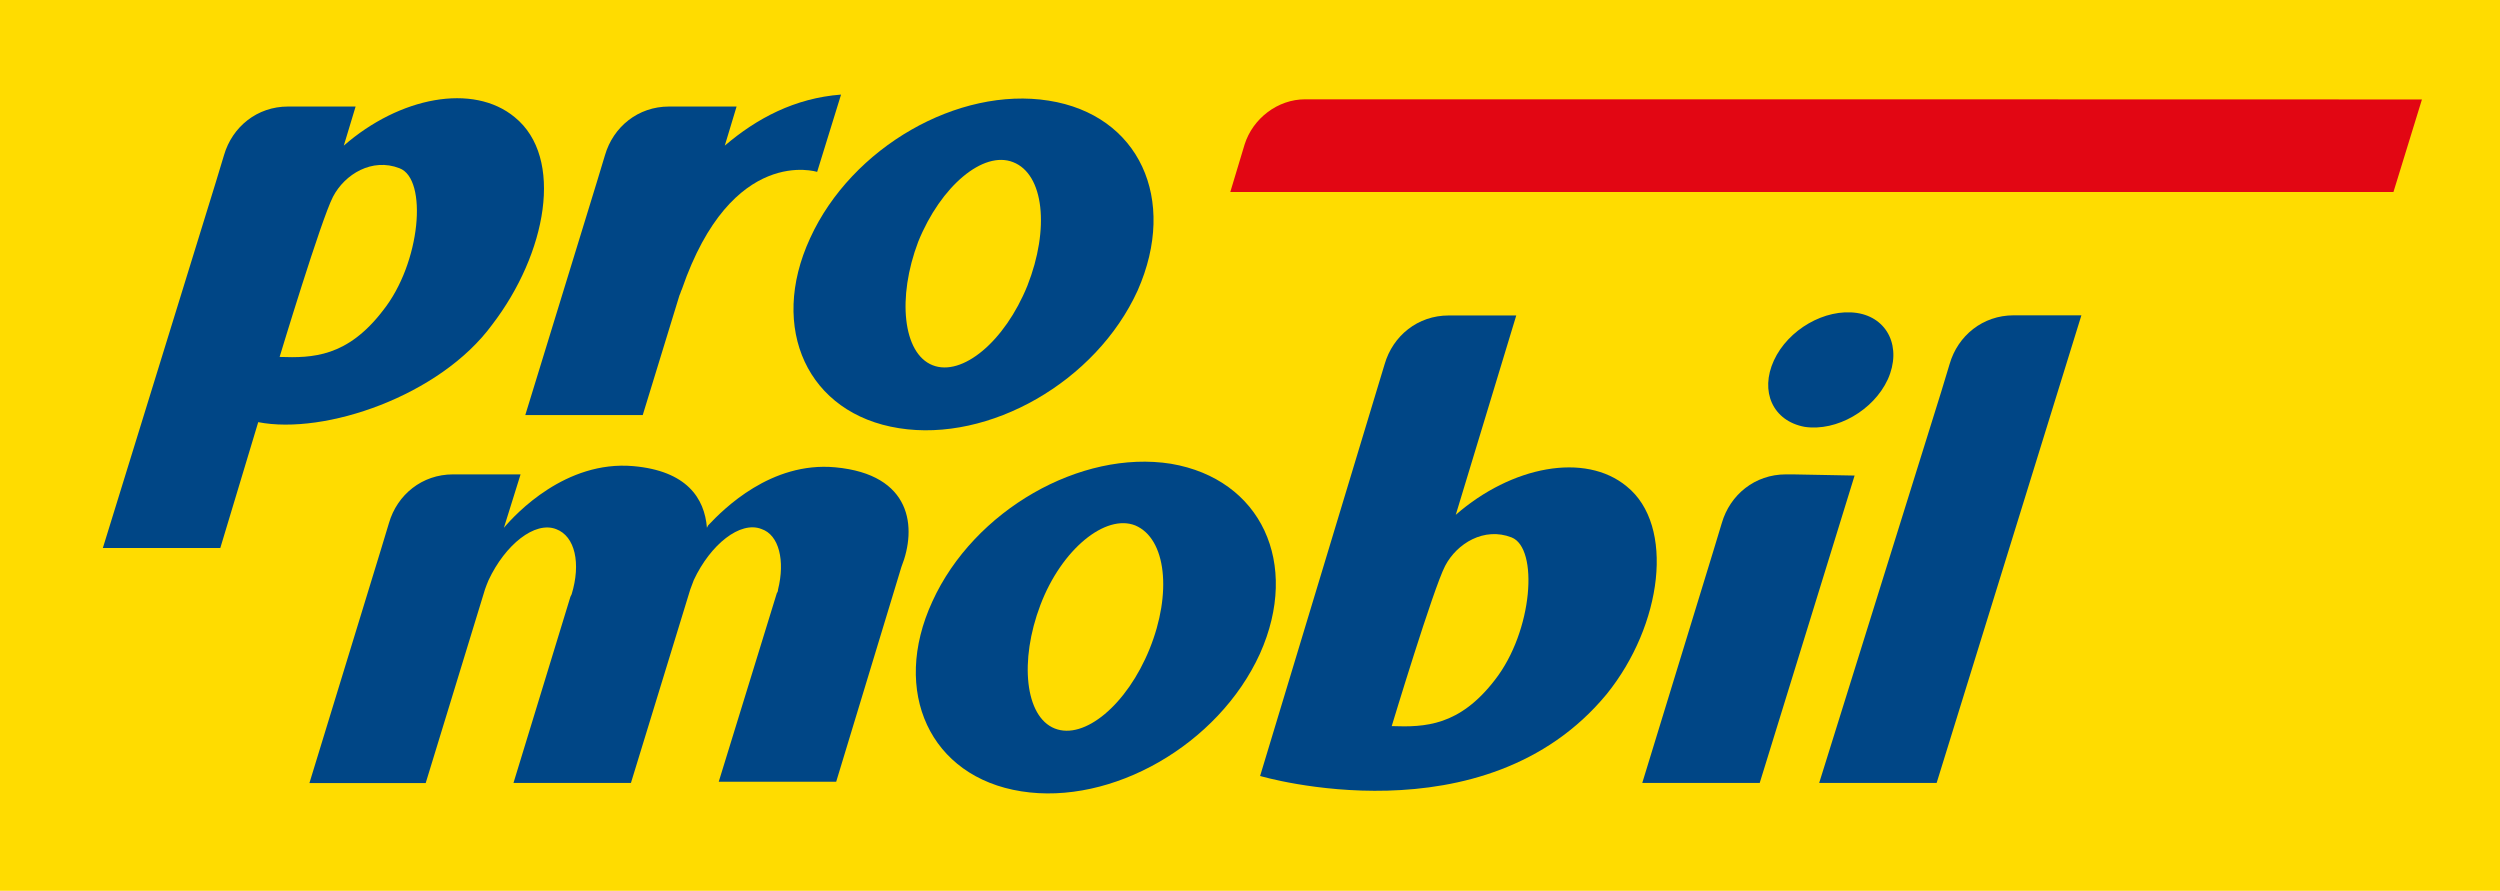 <svg version="1.1" id="root" xmlns="http://www.w3.org/2000/svg" xmlns:xlink="http://www.w3.org/1999/xlink" x="0px" y="0px"
	 viewBox="0 0 169.43 60.37" style="enable-background:new 0 0 169.43 60.37;" xml:space="preserve">
	<g>
		<rect fill="#FFDC00" width="169.43" height="60.37"/>
		<g>
			<path fill="#004686" d="M121.51,32.15h-0.48c-2.09,0-3.78,1.37-4.34,3.3l-0.56,1.85l-4.83,15.76h7.96l6.43-20.83L121.51,32.15
				L121.51,32.15z"/>
			<path fill="#004686" d="M136.95,21.37h-0.48c-2.09,0-3.78,1.37-4.34,3.3l-0.56,1.85l-8.28,26.54h7.96l9.81-31.69
				C141.05,21.37,136.95,21.37,136.95,21.37z"/>
			<path fill="#004686" d="M34.88,7.94c-2.82-2.33-7.8-1.37-11.58,1.93l0.8-2.65H20h-0.48c-2.09,0-3.78,1.37-4.34,3.3l-0.56,1.85
				L6.97,37.14h7.96l2.57-8.53c4.5,0.88,12.31-1.77,15.85-6.6C37.05,17.19,38.26,10.68,34.88,7.94z M25.95,21.05
				c-2.41,3.14-4.75,3.22-7,3.14c0,0,2.82-9.33,3.62-10.86s2.65-2.65,4.5-1.93C29.01,12.12,28.52,17.83,25.95,21.05z"/>
			<path fill="#004686" d="M110.24,32.96c-2.82-2.33-7.8-1.37-11.58,1.93l4.1-13.51h-4.1h-0.48c-2.09,0-3.78,1.37-4.34,3.3l-0.56,1.85
				l-7.88,26.06c0,0,15.2,4.5,23.49-5.55C112.66,42.37,113.54,35.61,110.24,32.96z M101.32,46.07c-2.41,3.14-4.75,3.22-7,3.14
				c0,0,2.82-9.33,3.62-10.86c0.8-1.53,2.65-2.65,4.5-1.93C104.29,37.14,103.89,42.77,101.32,46.07z"/>
			<path fill="#004686" d="M71.07,6.82c-6.11-0.97-13.35,3.14-16.17,9.33c-2.82,6.11-0.16,11.9,6.03,12.87
				c6.11,0.97,13.35-3.14,16.17-9.33C79.84,13.49,77.19,7.78,71.07,6.82z M69.63,19.36c-1.53,3.78-4.42,6.19-6.43,5.39
				c-2.01-0.8-2.41-4.58-0.97-8.37c1.53-3.78,4.42-6.19,6.43-5.39C70.75,11.8,71.15,15.5,69.63,19.36z"/>
			<path fill="#004686" d="M79.36,31.43c-6.11-0.97-13.35,3.14-16.17,9.33c-2.82,6.11-0.16,11.9,6.03,12.87
				c6.11,0.97,13.35-3.14,16.17-9.33C88.13,38.18,85.47,32.47,79.36,31.43z M77.91,43.98c-1.53,3.78-4.42,6.19-6.43,5.39
				s-2.41-4.58-0.97-8.37s4.42-6.19,6.43-5.39C79.04,36.5,79.44,40.2,77.91,43.98z"/>
			<path fill="#004686" d="M56.6,31.67c-4.34-0.4-7.56,2.82-8.61,3.94l-0.08,0.16c-0.16-2.01-1.37-3.86-4.99-4.18
				c-4.58-0.4-7.96,3.22-8.77,4.18l1.13-3.62h-4.1H30.7c-2.09,0-3.78,1.37-4.34,3.3l-0.56,1.85l-4.83,15.77h7.88l3.94-12.87
				c0.08-0.32,0.32-0.88,0.32-0.88c1.13-2.41,3.14-4.02,4.58-3.46c1.29,0.48,1.69,2.33,1.05,4.42l-0.08,0.16L34.8,53.06h7.96
				l4.02-13.11l0.24-0.64c1.13-2.41,3.14-4.02,4.58-3.46c1.21,0.4,1.61,2.17,1.13,4.1c0,0,0,0.16-0.08,0.24l-3.94,12.79h7.96
				l4.42-14.56C62.15,35.77,61.82,32.15,56.6,31.67z"/>
			<path fill="#004686" d="M49.12,9.87l0.8-2.65h-4.1h-0.48c-2.09,0-3.78,1.37-4.34,3.3l-0.56,1.85L35.6,28.13h7.96l2.49-8.12
				c0.08-0.16,0.08-0.24,0.16-0.4c3.38-9.81,9.17-7.96,9.17-7.96L57,6.41C53.86,6.65,51.29,8.02,49.12,9.87z"/>
			<path fill="#004686" d="M125.85,21.21c-2.17-0.32-4.67,1.13-5.63,3.22s-0.08,4.1,2.09,4.5c2.17,0.32,4.67-1.13,5.63-3.22
				C128.91,23.55,127.94,21.53,125.85,21.21z"/>
			<path fill="#E20613" d="M88.45,6.73c-1.85,0-3.54,1.29-4.1,3.06l-0.97,3.22h78.83l1.93-6.27C164.05,6.73,88.45,6.73,88.45,6.73z"/>
		</g>
	</g>
</svg>
